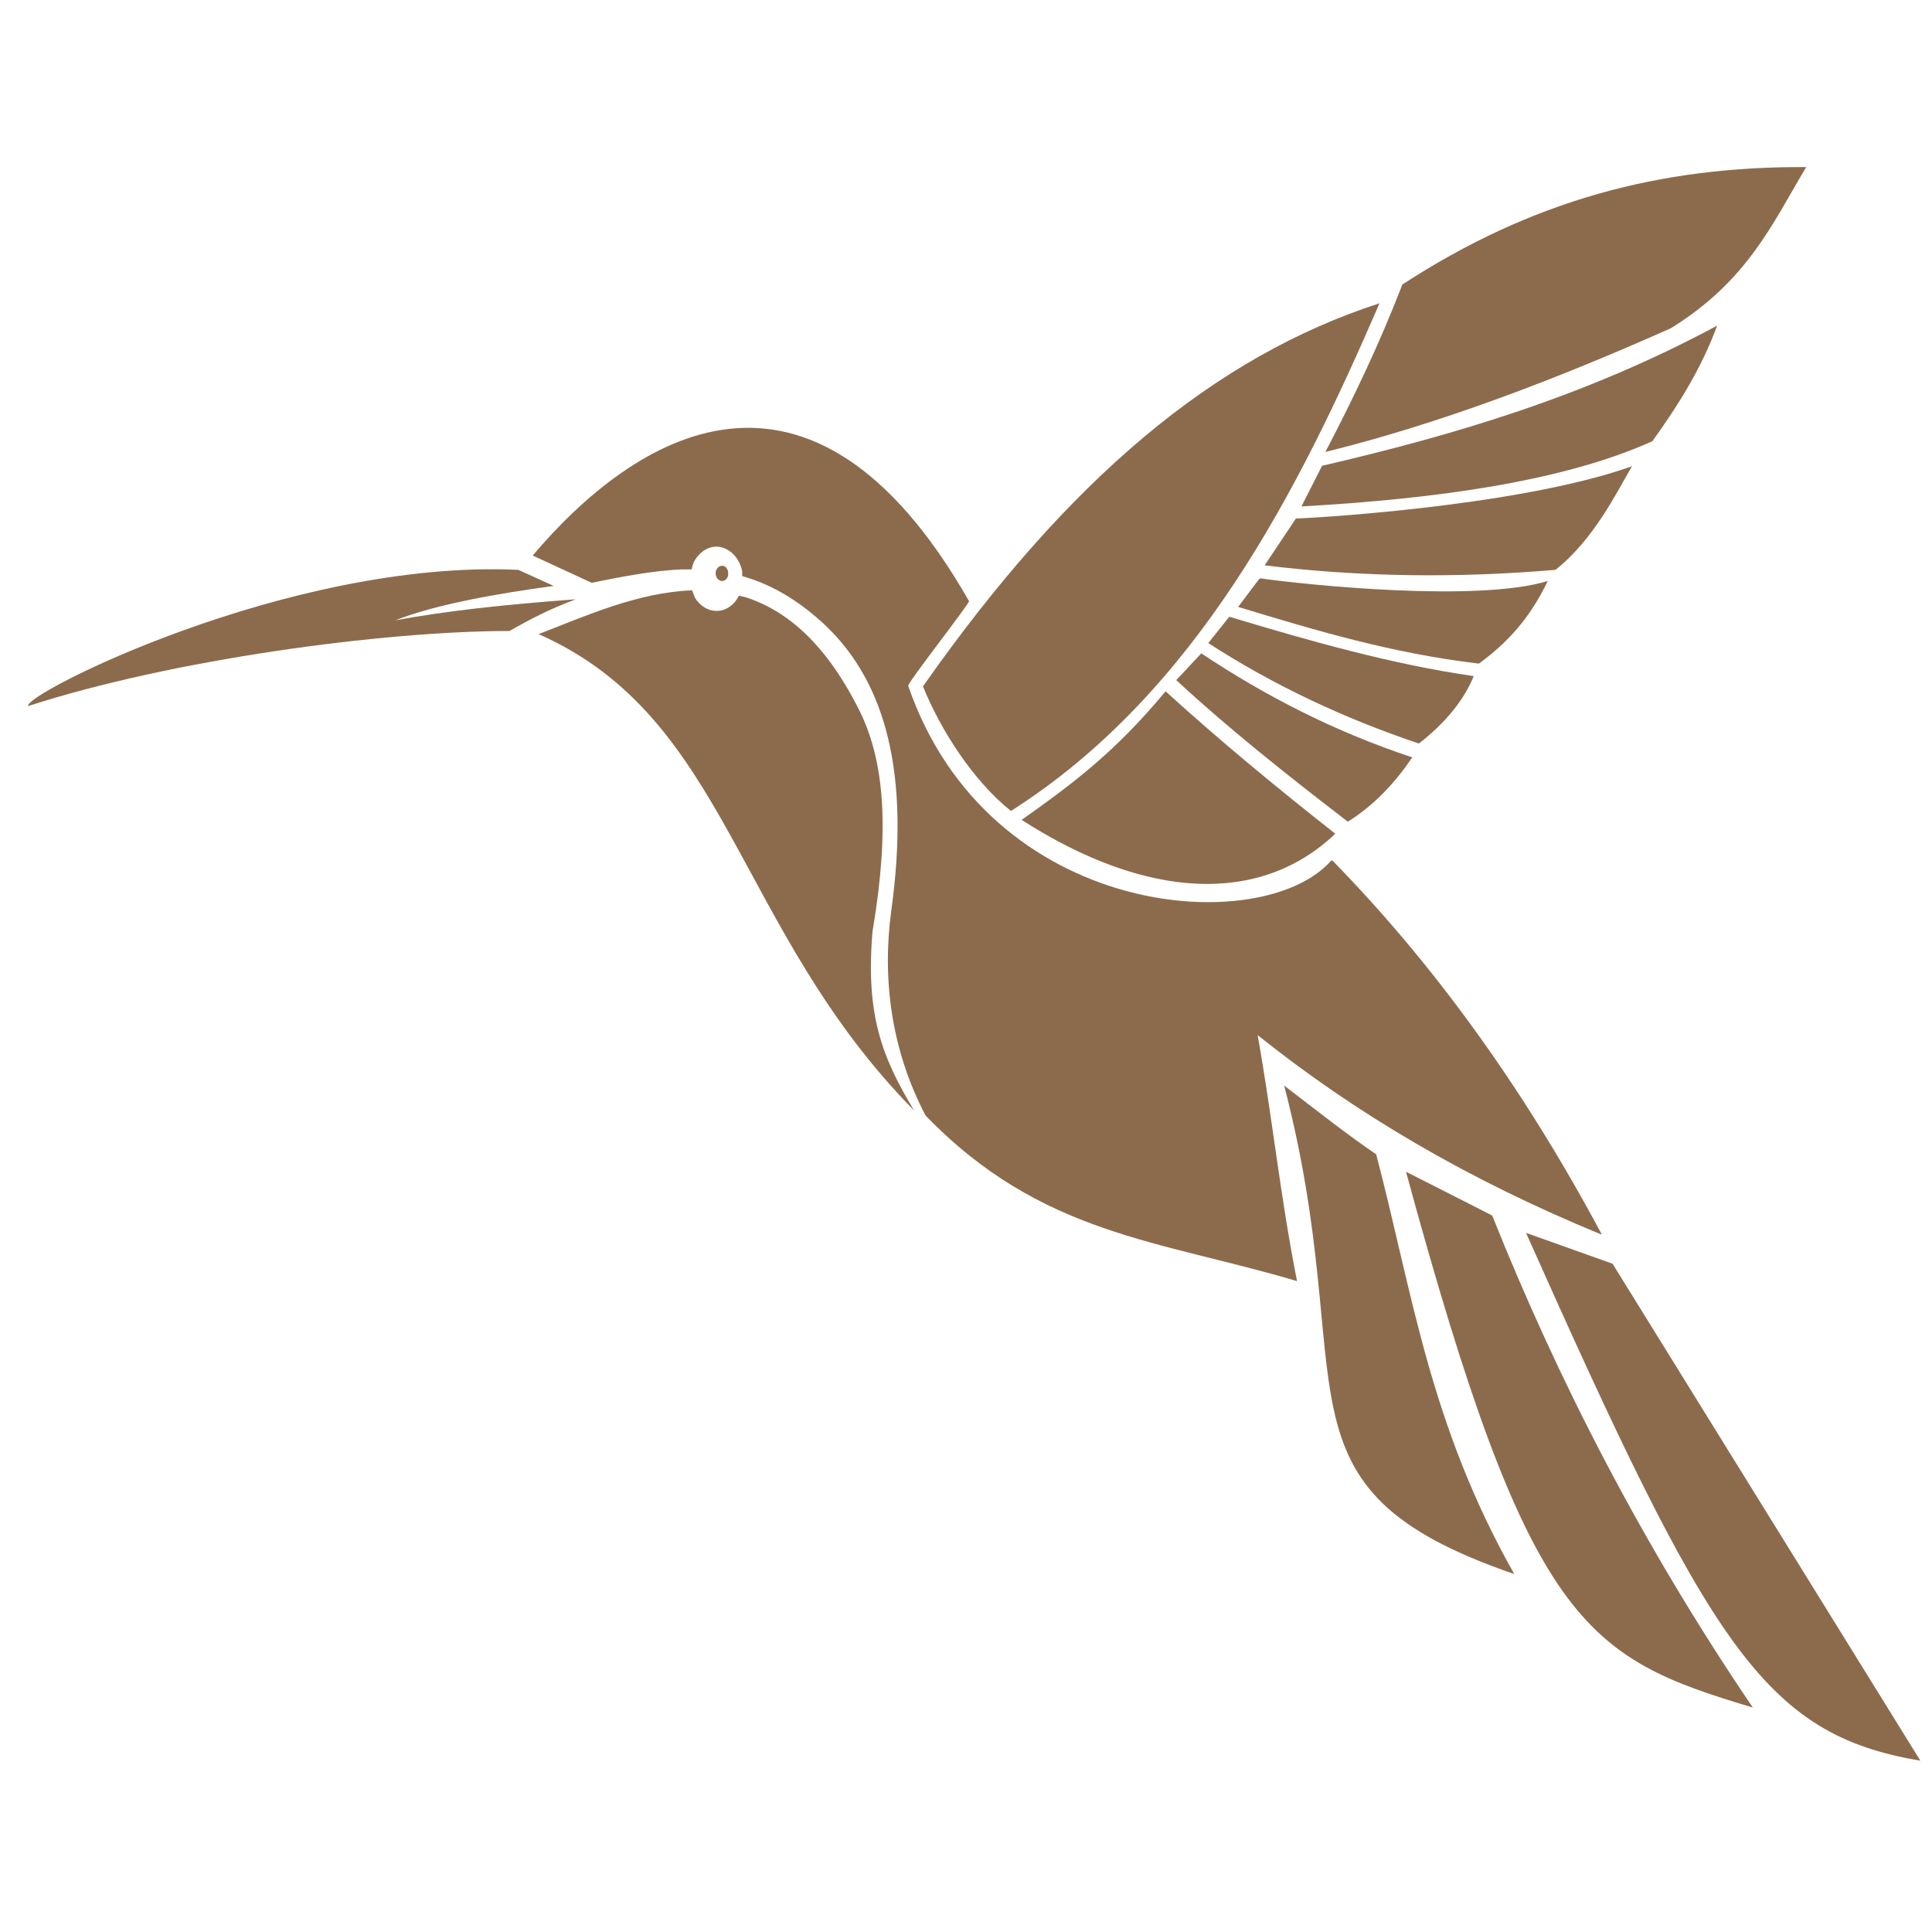 <svg xmlns="http://www.w3.org/2000/svg" version="1.1" xmlns:xlink="http://www.w3.org/1999/xlink" xmlns:svgjs="http://svgjs.dev/svgjs" width="256" height="256"><svg inkscape:version="1.4.1 (93de688d07, 2025-03-30)" sodipodi:docname="favicon2.svg" viewBox="0 0 256 256" height="256" width="256" id="SvgjsSvg1041" version="1.1" xmlns:inkscape="http://www.inkscape.org/namespaces/inkscape" xmlns:sodipodi="http://sodipodi.sourceforge.net/DTD/sodipodi-0.dtd" xmlns="http://www.w3.org/2000/svg" xmlns:svg="http://www.w3.org/2000/svg" xmlns:rdf="http://www.w3.org/1999/02/22-rdf-syntax-ns#" xmlns:cc="http://creativecommons.org/ns#" xmlns:dc="http://purl.org/dc/elements/1.1/">
  <defs id="SvgjsDefs1039"></defs>
  <sodipodi:namedview inkscape:current-layer="g2014" inkscape:window-maximized="1" inkscape:window-y="0" inkscape:window-x="0" inkscape:cy="81.922361" inkscape:cx="100.07813" inkscape:zoom="2.2582357" showgrid="false" id="SvgjsSodipodi:namedview1038" inkscape:window-height="886" inkscape:window-width="1712" inkscape:pageshadow="2" inkscape:pageopacity="0" guidetolerance="10" gridtolerance="10" objecttolerance="10" borderopacity="1" bordercolor="#666666" pagecolor="#ffffff" inkscape:document-rotation="0" inkscape:pagecheckerboard="0" inkscape:showpageshadow="2" inkscape:deskcolor="#d1d1d1"></sodipodi:namedview>
  <g id="SvgjsG1037" inkscape:label="Image" inkscape:groupmode="layer">
    <g id="SvgjsG1036" transform="matrix(2.82,0,0,2.839,1.731,2.166)" style="fill:#8c6b4c;fill-opacity:1">
      <path id="SvgjsPath1035" style="fill:#8c6b4c;fill-opacity:1;fill-rule:evenodd;stroke:none;stroke-width:0.065" d="m 75.156,58.219 14.463,23.194 c -7.37,-1.229 -9.878,-5.355 -18.528,-24.633 l 4.065,1.439" inkscape:export-xdpi="96" inkscape:export-ydpi="96"></path>
      <path id="SvgjsPath1034" style="fill:#8c6b4c;fill-opacity:1;fill-rule:evenodd;stroke:none;stroke-width:0.065" d="m 65.451,53.926 4.049,2.042 C 72.579,63.616 76.524,71.286 81.747,78.934 73.824,76.579 71.246,75.099 65.451,53.926" inkscape:export-xdpi="96" inkscape:export-ydpi="96"></path>
      <path id="SvgjsPath1033" style="fill:#8c6b4c;fill-opacity:1;fill-rule:evenodd;stroke:none;stroke-width:0.065" d="m 59.725,49.903 c 1.505,1.146 2.993,2.314 4.325,3.209 1.713,6.481 2.491,12.567 6.487,19.59 C 58.67,68.66 63.41,63.95 59.725,49.903" inkscape:export-xdpi="96" inkscape:export-ydpi="96"></path>
      <path id="SvgjsPath1032" style="fill:#8c6b4c;fill-opacity:1;fill-rule:evenodd;stroke:none;stroke-width:0.065" d="M 60.33,59.031 C 53.843,57.114 48.307,56.885 42.875,51.3 41.249,48.216 40.833,44.902 41.266,41.734 42.148,35.399 41.024,31.148 38.204,28.459 36.941,27.271 35.695,26.563 34.467,26.188 l -0.208,-0.063 c 0,-0.083 0,-0.146 0,-0.229 -0.121,-0.583 -0.519,-1.021 -1.02,-1.126 -0.502,-0.104 -0.986,0.208 -1.246,0.688 -0.052,0.125 -0.087,0.229 -0.104,0.354 h -0.484 c -1.367,0.063 -2.768,0.334 -4.221,0.625 l -2.768,-1.271 c 4.705,-5.522 12.992,-10.941 20.501,2.126 0.086,0.041 -2.959,3.897 -2.855,3.959 3.789,10.92 16.643,11.816 19.877,8.148 h 0.052 c 4.619,4.689 8.875,10.42 12.664,17.464 -6.314,-2.563 -11.643,-5.709 -16.176,-9.315 0.692,3.835 1.055,7.482 1.851,11.483" inkscape:export-xdpi="96" inkscape:export-ydpi="96"></path>
      <path id="SvgjsPath1031" style="fill:#8c6b4c;fill-opacity:1;fill-rule:evenodd;stroke:none;stroke-width:0.065" d="M 42.338,51.07 C 33.913,42.568 33.636,32.752 24.693,28.834 c 2.162,-0.833 4.688,-1.959 7.214,-2.043 v 0 c 0.035,0.105 0.087,0.23 0.138,0.354 0.19,0.292 0.467,0.522 0.813,0.584 0.502,0.104 1.003,-0.188 1.246,-0.688 v 0 l 0.294,0.063 c 1.972,0.625 3.858,2.209 5.45,5.46 1.055,2.229 1.367,5.272 0.536,10.148 -0.329,3.877 0.433,5.857 1.955,8.357" inkscape:export-xdpi="96" inkscape:export-ydpi="96"></path>
      <path id="SvgjsPath1030" style="fill:#8c6b4c;fill-opacity:1;fill-rule:evenodd;stroke:none;stroke-width:0.065" d="M 0.715,32.19 C 0.386,31.689 12.963,25.333 23.741,25.834 l 1.661,0.75 c -2.629,0.354 -5.519,0.854 -7.439,1.604 2.404,-0.438 5.069,-0.729 8.477,-0.98 -1.246,0.459 -2.197,0.959 -3.114,1.48 -5.934,0 -15.882,1.334 -22.611,3.502" inkscape:export-xdpi="96" inkscape:export-ydpi="96"></path>
      <path id="SvgjsPath1029" style="fill:#8c6b4c;fill-opacity:1;fill-rule:evenodd;stroke:none;stroke-width:0.065" d="M 42.754,31.272 C 49.605,21.582 56.438,15.893 64.206,13.392 60.417,22.103 55.607,31.585 46.888,37.087 45.123,35.691 43.584,33.315 42.754,31.272" inkscape:export-xdpi="96" inkscape:export-ydpi="96"></path>
      <path id="SvgjsPath1028" style="fill:#8c6b4c;fill-opacity:1;fill-rule:evenodd;stroke:none;stroke-width:0.065" d="m 65.278,12.517 c 6.055,-3.918 12.093,-5.523 18.978,-5.481 -1.575,2.605 -2.733,5.293 -6.366,7.524 -5.38,2.376 -10.796,4.438 -16.228,5.772 1.35,-2.563 2.595,-5.168 3.616,-7.815" inkscape:export-xdpi="96" inkscape:export-ydpi="96"></path>
      <path id="SvgjsPath1027" style="fill:#8c6b4c;fill-opacity:1;fill-rule:evenodd;stroke:none;stroke-width:0.065" d="m 61.507,20.977 -0.969,1.897 c 6.331,-0.354 12.3,-1.167 16.487,-3.043 1.211,-1.667 2.318,-3.417 3.045,-5.397 -6.193,3.313 -12.421,5.126 -18.563,6.543" inkscape:export-xdpi="96" inkscape:export-ydpi="96"></path>
      <path id="SvgjsPath1026" style="fill:#8c6b4c;fill-opacity:1;fill-rule:evenodd;stroke:none;stroke-width:0.065" d="m 76.073,20.998 c 0,0.021 -0.017,0.021 -0.017,0.021 -0.71,1.209 -1.782,3.397 -3.581,4.814 -4.653,0.396 -9.203,0.333 -13.667,-0.209 l 1.47,-2.188 c 0.052,0.021 10.328,-0.5 15.795,-2.439" inkscape:export-xdpi="96" inkscape:export-ydpi="96"></path>
      <path id="SvgjsPath1025" style="fill:#8c6b4c;fill-opacity:1;fill-rule:evenodd;stroke:none;stroke-width:0.065" d="m 58.6,26.23 c 2.232,0.313 10.207,1.125 13.511,0.125 -0.674,1.375 -1.54,2.625 -3.235,3.855 -4.1,-0.48 -7.716,-1.563 -11.314,-2.647 0.329,-0.417 1.003,-1.354 1.038,-1.333" inkscape:export-xdpi="96" inkscape:export-ydpi="96"></path>
      <path id="SvgjsPath1024" style="fill:#8c6b4c;fill-opacity:1;fill-rule:evenodd;stroke:none;stroke-width:0.065" d="m 57.147,28.022 c 3.771,1.126 7.578,2.209 11.487,2.772 -0.467,1.126 -1.315,2.167 -2.577,3.147 -3.495,-1.168 -6.816,-2.709 -9.896,-4.689 l 0.986,-1.229" inkscape:export-xdpi="96" inkscape:export-ydpi="96"></path>
      <path id="SvgjsPath1023" style="fill:#8c6b4c;fill-opacity:1;fill-rule:evenodd;stroke:none;stroke-width:0.065" d="m 55.832,29.731 c 2.993,1.98 6.245,3.647 9.913,4.856 -0.796,1.167 -1.782,2.23 -3.027,3.001 -2.924,-2.23 -5.64,-4.377 -8.062,-6.607 l 1.176,-1.25" inkscape:export-xdpi="96" inkscape:export-ydpi="96"></path>
      <path id="SvgjsPath1022" style="fill:#8c6b4c;fill-opacity:1;fill-rule:evenodd;stroke:none;stroke-width:0.065" d="m 47.39,37.504 c 2.336,-1.646 4.343,-3.106 6.764,-6.002 2.439,2.208 5.121,4.418 7.975,6.648 -3.529,3.334 -8.857,3.105 -14.739,-0.646" inkscape:export-xdpi="96" inkscape:export-ydpi="96"></path>
      <path id="SvgjsPath1021" style="fill:#8c6b4c;fill-opacity:1;fill-rule:evenodd;stroke:none;stroke-width:0.065" d="m 33.36,25.646 c 0.156,0.021 0.259,0.208 0.242,0.416 -0.017,0.188 -0.173,0.313 -0.328,0.292 -0.173,-0.042 -0.277,-0.208 -0.26,-0.417 0.035,-0.188 0.173,-0.313 0.346,-0.292" inkscape:export-xdpi="96" inkscape:export-ydpi="96"></path>
    </g>
  </g>
</svg><style>@media (prefers-color-scheme: light) { :root { filter: none; } }
@media (prefers-color-scheme: dark) { :root { filter: none; } }
</style></svg>